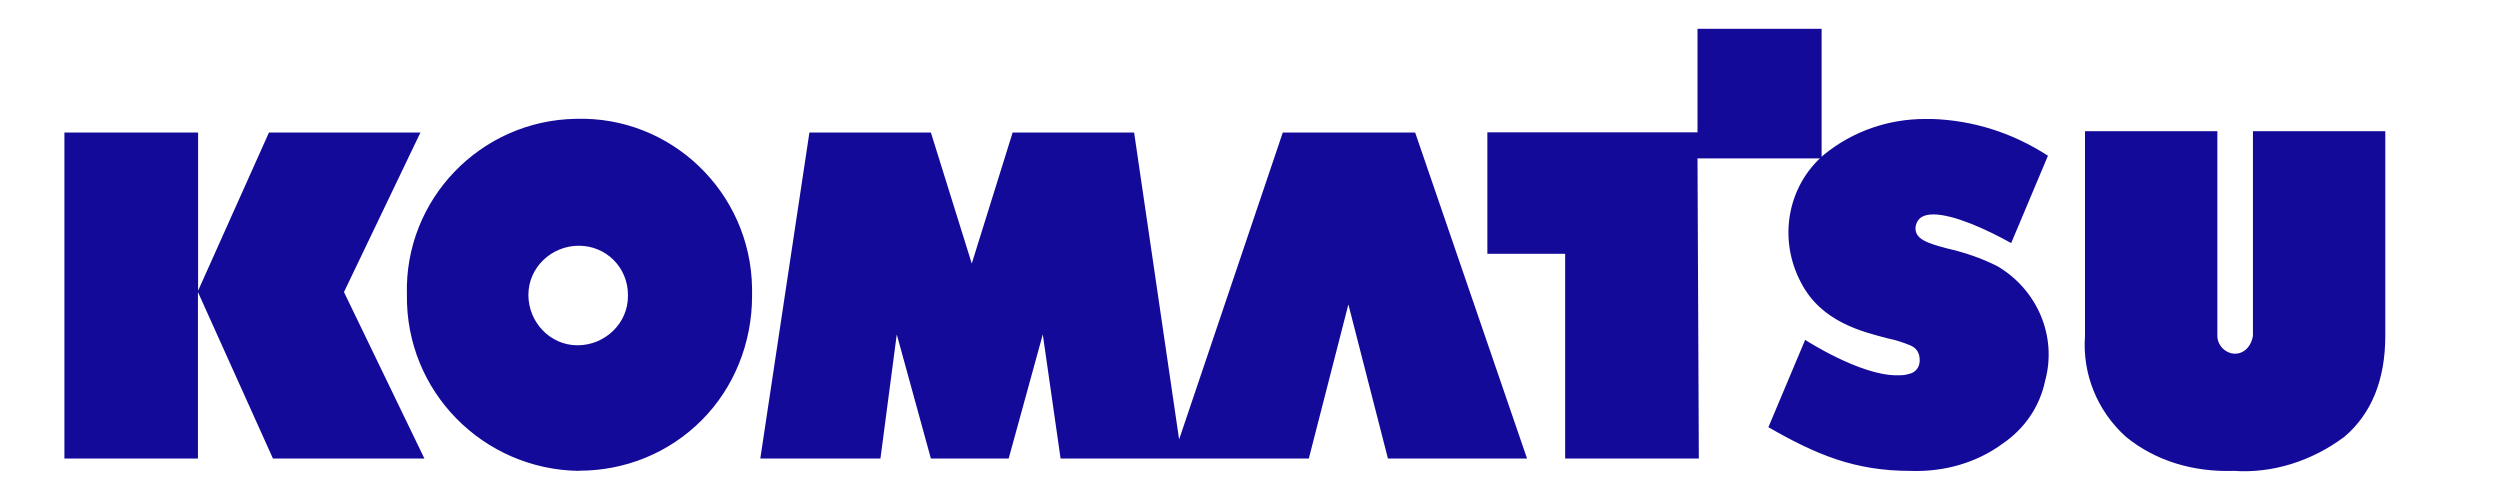 <svg viewBox="0 0 170 34" version="1.1" xmlns="http://www.w3.org/2000/svg" id="Layer_1">
  
  <defs>
    <style>
      .st0 {
        fill: #140a9a;
      }
    </style>
  </defs>
  <g id="Komatsu_logo">
    <path d="M151.89,32.02c-2.69.09-5.29-.65-7.33-2.32-1.95-1.76-2.97-4.27-2.78-6.86v-13.92h9v13.92c0,.65.56,1.21,1.21,1.21s1.11-.56,1.21-1.21v-13.92h9v13.92c0,2.97-.93,5.29-2.78,6.86-2.23,1.67-4.92,2.5-7.51,2.32ZM39.36,32.02c-6.49-.09-11.78-5.38-11.69-11.97-.19-6.49,5.01-11.87,11.5-11.97,6.49-.19,11.87,5.01,11.97,11.5v.56c0,3.15-1.21,6.22-3.43,8.44-2.23,2.23-5.2,3.43-8.35,3.43ZM39.36,16.71c-1.86,0-3.43,1.48-3.43,3.34s1.48,3.43,3.34,3.43,3.43-1.48,3.43-3.34v-.09c0-1.86-1.48-3.34-3.34-3.34ZM129.9,32.02c-3.8,0-6.4-1.11-9.65-2.97l2.5-5.94s3.71,2.41,6.22,2.41c.28,0,.56,0,.83-.09.46-.09.74-.46.74-.93s-.19-.83-.65-1.02-1.02-.37-1.48-.46c-1.76-.46-4.55-1.11-5.94-3.8-1.58-2.97-.93-6.59,1.58-8.72,1.95-1.58,4.36-2.41,6.86-2.41h.46c2.78.09,5.47.93,7.89,2.5l-2.5,5.94c-1.67-.93-3.9-1.95-5.29-1.95-.74,0-1.11.28-1.21.83-.09.83.74,1.11,2.13,1.48,1.21.28,2.32.65,3.43,1.21,2.69,1.58,4.08,4.73,3.25,7.79-.37,1.76-1.39,3.25-2.88,4.27-1.76,1.3-3.99,1.95-6.31,1.86ZM13.48,31.18H4.38V9.01h9.09v10.76l4.82-10.76h10.3l-5.2,10.85,5.47,11.32h-10.3l-5.1-11.32v11.32ZM59.86,31.18h-8.16l3.34-22.17h8.26l2.78,8.91,2.78-8.91h8.26l3.06,20.87,7.05-20.87h9l7.61,22.17h-9.46l-2.69-10.48-2.69,10.48h-16.88l-1.21-8.44-2.32,8.44h-5.29l-2.32-8.44-1.11,8.44ZM115.52,31.18h-9.09v-13.92h-5.29v-8.26h14.29V1.96h8.44v8.81h-8.44l.09,20.41Z" class="st0" id="Vector"></path>
  </g>
</svg>